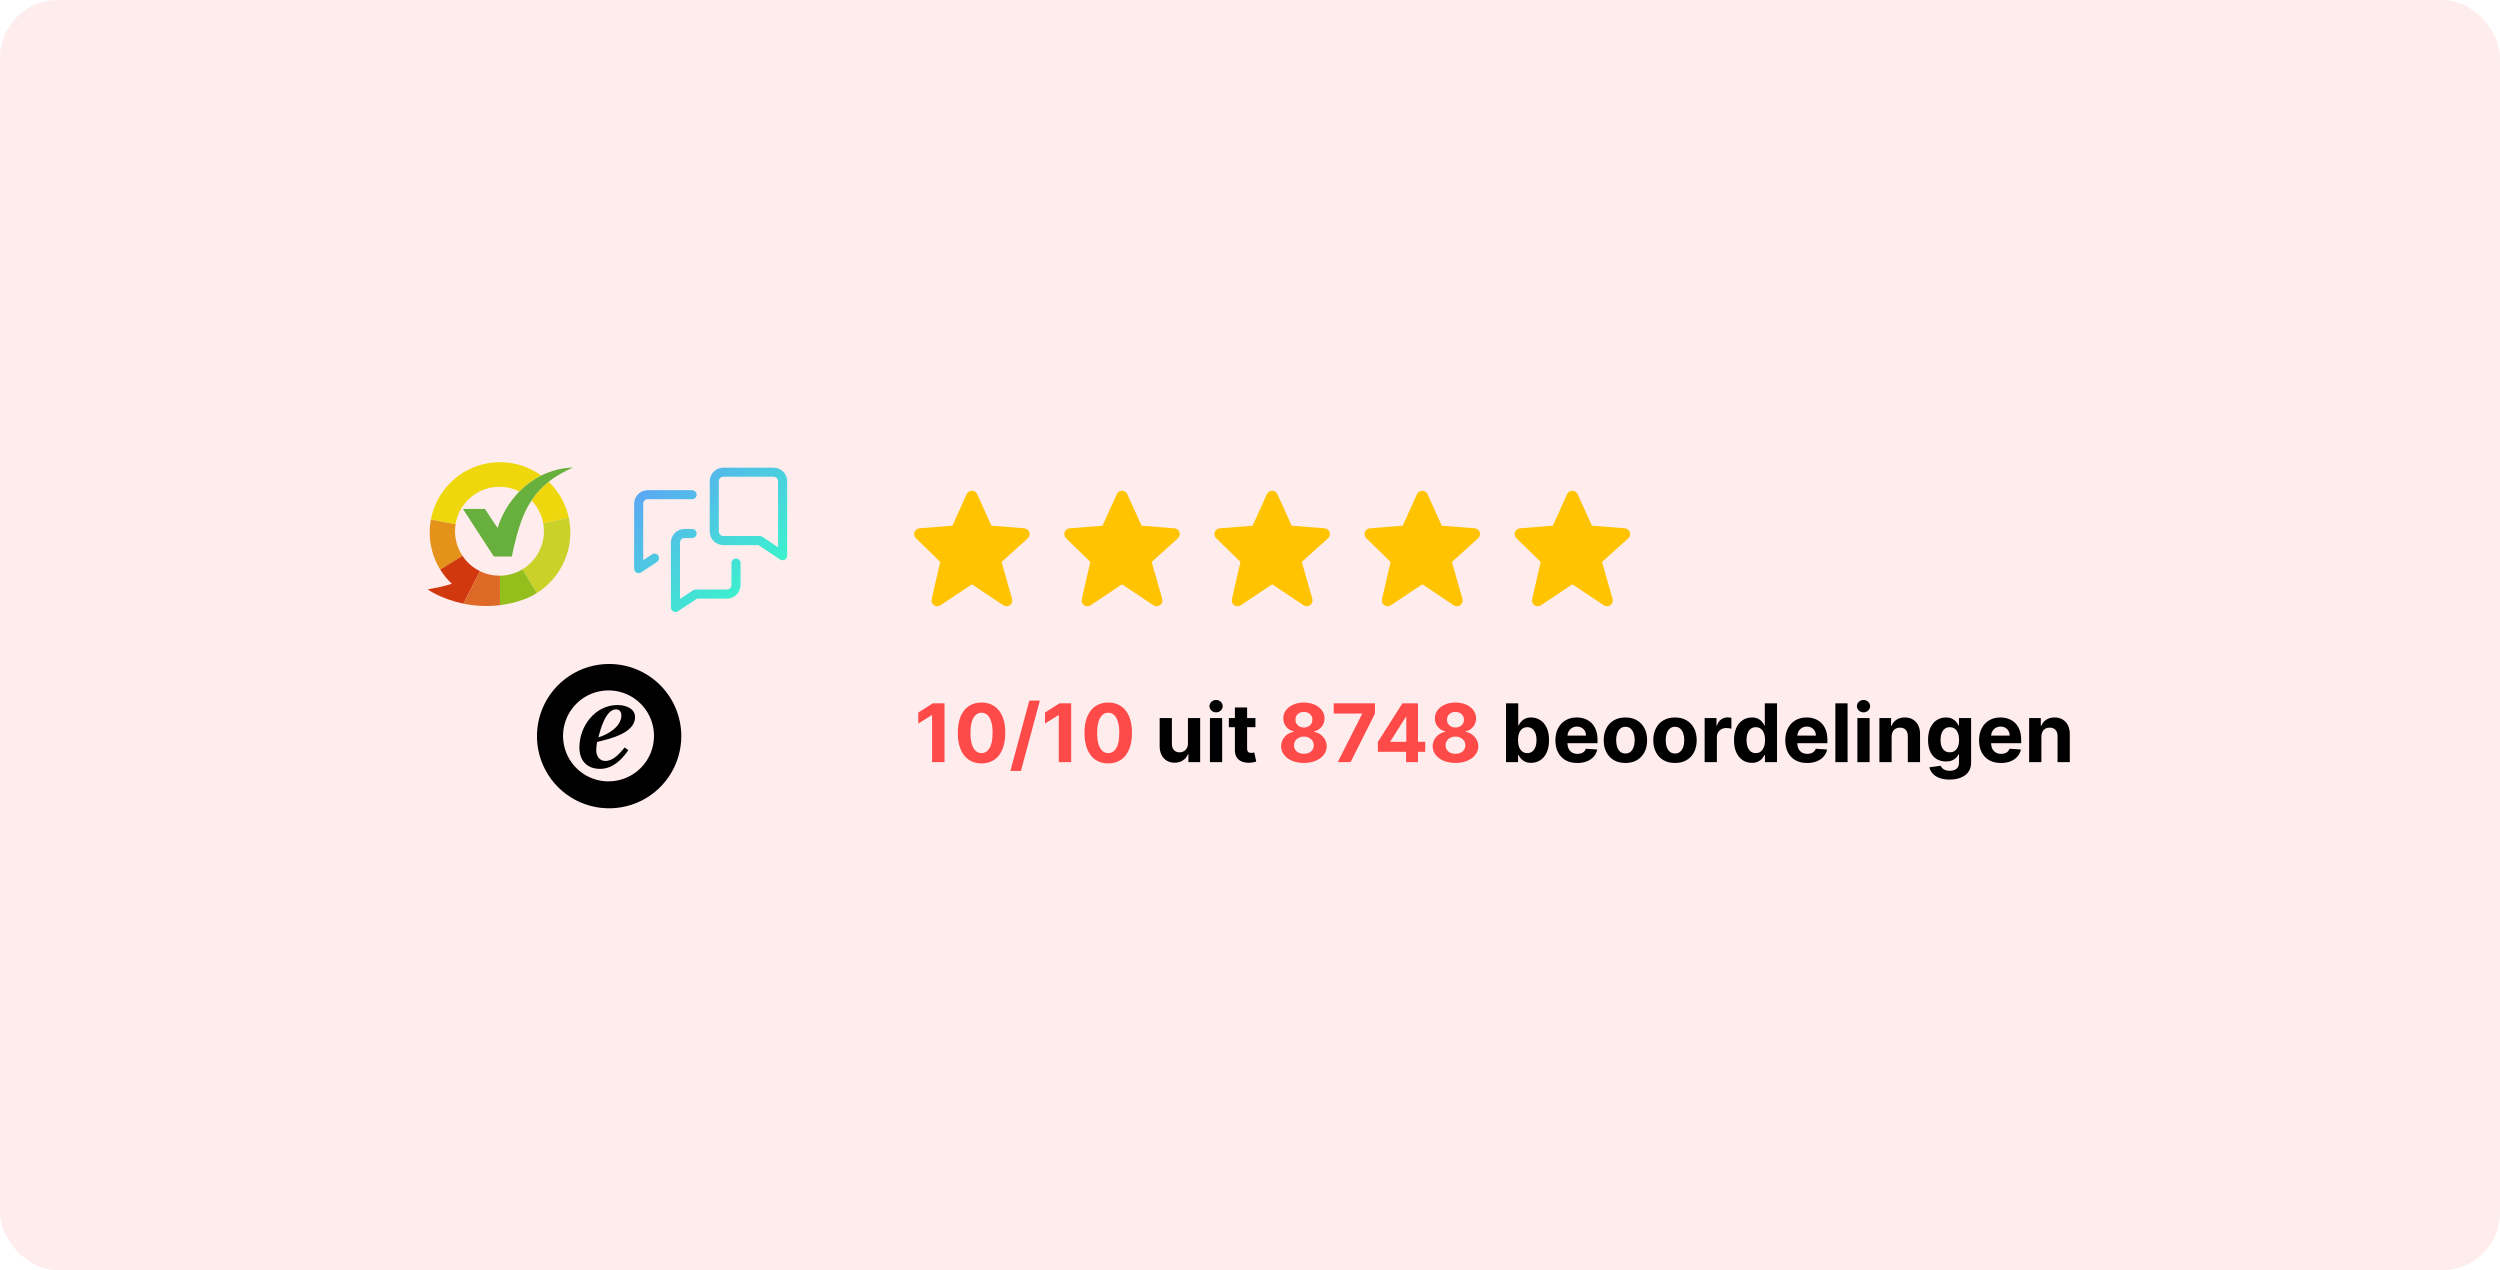 <svg width="433" height="220" viewBox="0 0 433 220" fill="none" xmlns="http://www.w3.org/2000/svg">
<rect opacity="0.1" width="433" height="220" rx="10" fill="#FE4A49"/>
<path d="M163.591 121.818V132H161.438V123.862H161.379L159.047 125.323V123.414L161.567 121.818H163.591ZM170.003 132.224C169.148 132.22 168.412 132.01 167.796 131.592C167.182 131.175 166.71 130.57 166.379 129.778C166.051 128.986 165.888 128.033 165.892 126.919C165.892 125.809 166.056 124.862 166.384 124.08C166.715 123.298 167.187 122.703 167.801 122.295C168.417 121.884 169.151 121.679 170.003 121.679C170.855 121.679 171.587 121.884 172.2 122.295C172.817 122.706 173.291 123.303 173.622 124.085C173.954 124.864 174.118 125.809 174.115 126.919C174.115 128.036 173.949 128.991 173.617 129.783C173.289 130.575 172.819 131.18 172.205 131.597C171.592 132.015 170.858 132.224 170.003 132.224ZM170.003 130.439C170.586 130.439 171.052 130.146 171.4 129.559C171.748 128.972 171.92 128.092 171.917 126.919C171.917 126.147 171.838 125.504 171.678 124.99C171.523 124.476 171.301 124.09 171.012 123.832C170.727 123.573 170.391 123.444 170.003 123.444C169.423 123.444 168.959 123.734 168.611 124.314C168.263 124.894 168.087 125.762 168.084 126.919C168.084 127.701 168.162 128.354 168.318 128.878C168.477 129.398 168.7 129.789 168.989 130.051C169.277 130.31 169.615 130.439 170.003 130.439ZM180.104 121.341L176.823 133.531H174.998L178.279 121.341H180.104ZM185.534 121.818V132H183.382V123.862H183.322L180.99 125.323V123.414L183.511 121.818H185.534ZM191.946 132.224C191.091 132.22 190.355 132.01 189.739 131.592C189.126 131.175 188.654 130.57 188.322 129.778C187.994 128.986 187.832 128.033 187.835 126.919C187.835 125.809 187.999 124.862 188.327 124.08C188.658 123.298 189.131 122.703 189.744 122.295C190.36 121.884 191.095 121.679 191.946 121.679C192.798 121.679 193.531 121.884 194.144 122.295C194.76 122.706 195.234 123.303 195.566 124.085C195.897 124.864 196.061 125.809 196.058 126.919C196.058 128.036 195.892 128.991 195.561 129.783C195.233 130.575 194.762 131.18 194.149 131.597C193.536 132.015 192.801 132.224 191.946 132.224ZM191.946 130.439C192.53 130.439 192.995 130.146 193.343 129.559C193.691 128.972 193.864 128.092 193.86 126.919C193.86 126.147 193.781 125.504 193.622 124.99C193.466 124.476 193.244 124.09 192.956 123.832C192.671 123.573 192.334 123.444 191.946 123.444C191.366 123.444 190.902 123.734 190.554 124.314C190.206 124.894 190.031 125.762 190.027 126.919C190.027 127.701 190.105 128.354 190.261 128.878C190.42 129.398 190.644 129.789 190.932 130.051C191.221 130.31 191.559 130.439 191.946 130.439ZM225.836 132.139C225.071 132.139 224.39 132.015 223.793 131.766C223.2 131.514 222.734 131.171 222.396 130.737C222.058 130.303 221.889 129.811 221.889 129.261C221.889 128.836 221.985 128.447 222.177 128.092C222.373 127.734 222.638 127.438 222.973 127.202C223.308 126.964 223.682 126.811 224.096 126.745V126.675C223.553 126.566 223.112 126.303 222.774 125.885C222.436 125.464 222.267 124.975 222.267 124.418C222.267 123.891 222.421 123.422 222.729 123.011C223.037 122.597 223.46 122.272 223.997 122.037C224.537 121.798 225.15 121.679 225.836 121.679C226.523 121.679 227.134 121.798 227.671 122.037C228.211 122.276 228.635 122.602 228.944 123.016C229.252 123.427 229.408 123.895 229.411 124.418C229.408 124.978 229.235 125.467 228.894 125.885C228.553 126.303 228.115 126.566 227.581 126.675V126.745C227.989 126.811 228.359 126.964 228.69 127.202C229.025 127.438 229.29 127.734 229.486 128.092C229.684 128.447 229.786 128.836 229.789 129.261C229.786 129.811 229.615 130.303 229.277 130.737C228.939 131.171 228.471 131.514 227.875 131.766C227.282 132.015 226.602 132.139 225.836 132.139ZM225.836 130.558C226.178 130.558 226.476 130.497 226.731 130.374C226.987 130.248 227.185 130.076 227.328 129.857C227.474 129.635 227.547 129.38 227.547 129.092C227.547 128.797 227.472 128.536 227.323 128.311C227.174 128.082 226.972 127.903 226.716 127.774C226.461 127.642 226.168 127.575 225.836 127.575C225.508 127.575 225.215 127.642 224.956 127.774C224.698 127.903 224.494 128.082 224.345 128.311C224.199 128.536 224.126 128.797 224.126 129.092C224.126 129.38 224.198 129.635 224.34 129.857C224.483 130.076 224.683 130.248 224.942 130.374C225.2 130.497 225.498 130.558 225.836 130.558ZM225.836 126.009C226.122 126.009 226.375 125.951 226.597 125.835C226.819 125.719 226.993 125.558 227.119 125.353C227.245 125.147 227.308 124.911 227.308 124.642C227.308 124.377 227.245 124.145 227.119 123.946C226.993 123.744 226.821 123.586 226.602 123.474C226.383 123.358 226.128 123.3 225.836 123.3C225.548 123.3 225.293 123.358 225.071 123.474C224.849 123.586 224.675 123.744 224.549 123.946C224.426 124.145 224.365 124.377 224.365 124.642C224.365 124.911 224.428 125.147 224.554 125.353C224.68 125.558 224.854 125.719 225.076 125.835C225.298 125.951 225.551 126.009 225.836 126.009ZM231.697 132L235.918 123.648V123.578H231.001V121.818H238.145V123.603L233.919 132H231.697ZM238.646 130.21V128.515L242.896 121.818H244.358V124.165H243.493L240.813 128.406V128.485H246.854V130.21H238.646ZM243.533 132V129.693L243.573 128.942V121.818H245.591V132H243.533ZM252.086 132.139C251.321 132.139 250.64 132.015 250.043 131.766C249.45 131.514 248.984 131.171 248.646 130.737C248.308 130.303 248.139 129.811 248.139 129.261C248.139 128.836 248.235 128.447 248.427 128.092C248.623 127.734 248.888 127.438 249.223 127.202C249.558 126.964 249.932 126.811 250.346 126.745V126.675C249.803 126.566 249.362 126.303 249.024 125.885C248.686 125.464 248.517 124.975 248.517 124.418C248.517 123.891 248.671 123.422 248.979 123.011C249.287 122.597 249.71 122.272 250.247 122.037C250.787 121.798 251.4 121.679 252.086 121.679C252.773 121.679 253.384 121.798 253.921 122.037C254.461 122.276 254.885 122.602 255.194 123.016C255.502 123.427 255.658 123.895 255.661 124.418C255.658 124.978 255.485 125.467 255.144 125.885C254.803 126.303 254.365 126.566 253.831 126.675V126.745C254.239 126.811 254.609 126.964 254.94 127.202C255.275 127.438 255.54 127.734 255.736 128.092C255.934 128.447 256.036 128.836 256.039 129.261C256.036 129.811 255.865 130.303 255.527 130.737C255.189 131.171 254.721 131.514 254.125 131.766C253.532 132.015 252.852 132.139 252.086 132.139ZM252.086 130.558C252.428 130.558 252.726 130.497 252.981 130.374C253.237 130.248 253.435 130.076 253.578 129.857C253.724 129.635 253.797 129.38 253.797 129.092C253.797 128.797 253.722 128.536 253.573 128.311C253.424 128.082 253.222 127.903 252.966 127.774C252.711 127.642 252.418 127.575 252.086 127.575C251.758 127.575 251.465 127.642 251.206 127.774C250.948 127.903 250.744 128.082 250.595 128.311C250.449 128.536 250.376 128.797 250.376 129.092C250.376 129.38 250.448 129.635 250.59 129.857C250.733 130.076 250.933 130.248 251.192 130.374C251.45 130.497 251.748 130.558 252.086 130.558ZM252.086 126.009C252.372 126.009 252.625 125.951 252.847 125.835C253.069 125.719 253.243 125.558 253.369 125.353C253.495 125.147 253.558 124.911 253.558 124.642C253.558 124.377 253.495 124.145 253.369 123.946C253.243 123.744 253.071 123.586 252.852 123.474C252.633 123.358 252.378 123.3 252.086 123.3C251.798 123.3 251.543 123.358 251.321 123.474C251.099 123.586 250.925 123.744 250.799 123.946C250.676 124.145 250.615 124.377 250.615 124.642C250.615 124.911 250.678 125.147 250.804 125.353C250.93 125.558 251.104 125.719 251.326 125.835C251.548 125.951 251.801 126.009 252.086 126.009Z" fill="#FE4A49"/>
<path d="M205.75 128.749V124.364H207.868V132H205.835V130.613H205.755C205.583 131.06 205.296 131.42 204.895 131.692C204.497 131.964 204.012 132.099 203.438 132.099C202.928 132.099 202.479 131.983 202.091 131.751C201.703 131.519 201.4 131.19 201.181 130.762C200.966 130.335 200.856 129.822 200.853 129.226V124.364H202.971V128.848C202.974 129.299 203.095 129.655 203.334 129.917C203.572 130.179 203.892 130.31 204.293 130.31C204.549 130.31 204.787 130.252 205.009 130.136C205.231 130.016 205.41 129.841 205.546 129.609C205.685 129.377 205.753 129.09 205.75 128.749ZM209.562 132V124.364H211.68V132H209.562ZM210.626 123.379C210.311 123.379 210.041 123.275 209.816 123.066C209.593 122.854 209.482 122.6 209.482 122.305C209.482 122.014 209.593 121.763 209.816 121.555C210.041 121.343 210.311 121.237 210.626 121.237C210.941 121.237 211.209 121.343 211.431 121.555C211.657 121.763 211.769 122.014 211.769 122.305C211.769 122.6 211.657 122.854 211.431 123.066C211.209 123.275 210.941 123.379 210.626 123.379ZM217.438 124.364V125.955H212.839V124.364H217.438ZM213.884 122.534H216.001V129.653C216.001 129.849 216.031 130.001 216.091 130.111C216.151 130.217 216.233 130.291 216.339 130.335C216.449 130.378 216.575 130.399 216.717 130.399C216.817 130.399 216.916 130.391 217.016 130.374C217.115 130.354 217.191 130.339 217.244 130.33L217.577 131.906C217.471 131.939 217.322 131.977 217.13 132.02C216.938 132.066 216.704 132.094 216.429 132.104C215.919 132.124 215.471 132.056 215.087 131.901C214.705 131.745 214.409 131.503 214.197 131.175C213.985 130.847 213.88 130.432 213.884 129.932V122.534ZM260.844 132V121.818H262.962V125.646H263.026C263.119 125.441 263.253 125.232 263.429 125.02C263.608 124.804 263.84 124.625 264.125 124.483C264.414 124.337 264.771 124.264 265.199 124.264C265.756 124.264 266.27 124.41 266.74 124.702C267.211 124.99 267.587 125.426 267.869 126.009C268.151 126.589 268.291 127.317 268.291 128.192C268.291 129.044 268.154 129.763 267.879 130.349C267.607 130.933 267.236 131.375 266.765 131.677C266.298 131.975 265.774 132.124 265.194 132.124C264.783 132.124 264.433 132.056 264.145 131.92C263.86 131.785 263.626 131.614 263.444 131.408C263.262 131.2 263.123 130.989 263.026 130.777H262.932V132H260.844ZM262.917 128.182C262.917 128.636 262.98 129.032 263.106 129.37C263.232 129.708 263.414 129.972 263.653 130.161C263.892 130.346 264.182 130.439 264.523 130.439C264.868 130.439 265.159 130.344 265.398 130.156C265.637 129.963 265.817 129.698 265.94 129.36C266.066 129.019 266.129 128.626 266.129 128.182C266.129 127.741 266.067 127.353 265.945 127.018C265.822 126.684 265.642 126.422 265.403 126.233C265.164 126.044 264.871 125.95 264.523 125.95C264.178 125.95 263.887 126.041 263.648 126.223C263.413 126.405 263.232 126.664 263.106 126.999C262.98 127.333 262.917 127.728 262.917 128.182ZM273.185 132.149C272.399 132.149 271.723 131.99 271.156 131.672C270.593 131.35 270.159 130.896 269.854 130.31C269.549 129.72 269.396 129.022 269.396 128.217C269.396 127.431 269.549 126.742 269.854 126.148C270.159 125.555 270.588 125.093 271.141 124.761C271.698 124.43 272.351 124.264 273.1 124.264C273.604 124.264 274.073 124.345 274.507 124.508C274.945 124.667 275.326 124.907 275.651 125.229C275.979 125.55 276.234 125.955 276.416 126.442C276.598 126.926 276.69 127.492 276.69 128.142V128.724H270.241V127.411H274.696C274.696 127.106 274.63 126.836 274.497 126.601C274.365 126.366 274.181 126.182 273.945 126.049C273.713 125.913 273.443 125.845 273.135 125.845C272.813 125.845 272.528 125.92 272.28 126.069C272.035 126.215 271.842 126.412 271.703 126.661C271.564 126.906 271.493 127.179 271.489 127.481V128.729C271.489 129.107 271.559 129.433 271.698 129.708C271.841 129.983 272.041 130.195 272.3 130.344C272.558 130.494 272.865 130.568 273.219 130.568C273.455 130.568 273.67 130.535 273.866 130.469C274.061 130.402 274.229 130.303 274.368 130.17C274.507 130.038 274.613 129.875 274.686 129.683L276.645 129.812C276.545 130.283 276.342 130.694 276.033 131.045C275.728 131.393 275.334 131.665 274.85 131.861C274.37 132.053 273.814 132.149 273.185 132.149ZM281.522 132.149C280.75 132.149 280.082 131.985 279.518 131.657C278.958 131.326 278.526 130.865 278.221 130.275C277.916 129.682 277.763 128.994 277.763 128.212C277.763 127.423 277.916 126.733 278.221 126.143C278.526 125.55 278.958 125.089 279.518 124.761C280.082 124.43 280.75 124.264 281.522 124.264C282.294 124.264 282.96 124.43 283.521 124.761C284.084 125.089 284.518 125.55 284.823 126.143C285.128 126.733 285.281 127.423 285.281 128.212C285.281 128.994 285.128 129.682 284.823 130.275C284.518 130.865 284.084 131.326 283.521 131.657C282.96 131.985 282.294 132.149 281.522 132.149ZM281.532 130.509C281.883 130.509 282.177 130.409 282.412 130.21C282.647 130.008 282.825 129.733 282.944 129.385C283.067 129.037 283.128 128.641 283.128 128.197C283.128 127.753 283.067 127.357 282.944 127.009C282.825 126.661 282.647 126.385 282.412 126.183C282.177 125.981 281.883 125.88 281.532 125.88C281.177 125.88 280.879 125.981 280.637 126.183C280.398 126.385 280.218 126.661 280.095 127.009C279.976 127.357 279.916 127.753 279.916 128.197C279.916 128.641 279.976 129.037 280.095 129.385C280.218 129.733 280.398 130.008 280.637 130.21C280.879 130.409 281.177 130.509 281.532 130.509ZM290.108 132.149C289.336 132.149 288.668 131.985 288.104 131.657C287.544 131.326 287.112 130.865 286.807 130.275C286.502 129.682 286.349 128.994 286.349 128.212C286.349 127.423 286.502 126.733 286.807 126.143C287.112 125.55 287.544 125.089 288.104 124.761C288.668 124.43 289.336 124.264 290.108 124.264C290.88 124.264 291.546 124.43 292.107 124.761C292.67 125.089 293.104 125.55 293.409 126.143C293.714 126.733 293.866 127.423 293.866 128.212C293.866 128.994 293.714 129.682 293.409 130.275C293.104 130.865 292.67 131.326 292.107 131.657C291.546 131.985 290.88 132.149 290.108 132.149ZM290.118 130.509C290.469 130.509 290.763 130.409 290.998 130.21C291.233 130.008 291.411 129.733 291.53 129.385C291.652 129.037 291.714 128.641 291.714 128.197C291.714 127.753 291.652 127.357 291.53 127.009C291.411 126.661 291.233 126.385 290.998 126.183C290.763 125.981 290.469 125.88 290.118 125.88C289.763 125.88 289.465 125.981 289.223 126.183C288.984 126.385 288.804 126.661 288.681 127.009C288.562 127.357 288.502 127.753 288.502 128.197C288.502 128.641 288.562 129.037 288.681 129.385C288.804 129.733 288.984 130.008 289.223 130.21C289.465 130.409 289.763 130.509 290.118 130.509ZM295.244 132V124.364H297.297V125.696H297.376C297.516 125.222 297.749 124.864 298.077 124.622C298.406 124.377 298.783 124.254 299.211 124.254C299.317 124.254 299.431 124.261 299.554 124.274C299.677 124.287 299.784 124.306 299.877 124.329V126.208C299.778 126.178 299.64 126.152 299.464 126.129C299.289 126.105 299.128 126.094 298.982 126.094C298.671 126.094 298.392 126.162 298.147 126.298C297.905 126.43 297.713 126.616 297.57 126.854C297.431 127.093 297.362 127.368 297.362 127.68V132H295.244ZM303.431 132.124C302.851 132.124 302.325 131.975 301.855 131.677C301.387 131.375 301.016 130.933 300.741 130.349C300.469 129.763 300.333 129.044 300.333 128.192C300.333 127.317 300.474 126.589 300.756 126.009C301.038 125.426 301.412 124.99 301.879 124.702C302.35 124.41 302.865 124.264 303.426 124.264C303.853 124.264 304.209 124.337 304.494 124.483C304.783 124.625 305.015 124.804 305.191 125.02C305.369 125.232 305.505 125.441 305.598 125.646H305.663V121.818H307.776V132H305.688V130.777H305.598C305.499 130.989 305.358 131.2 305.176 131.408C304.997 131.614 304.763 131.785 304.475 131.92C304.19 132.056 303.842 132.124 303.431 132.124ZM304.102 130.439C304.443 130.439 304.731 130.346 304.967 130.161C305.205 129.972 305.388 129.708 305.514 129.37C305.643 129.032 305.708 128.636 305.708 128.182C305.708 127.728 305.645 127.333 305.519 126.999C305.393 126.664 305.21 126.405 304.972 126.223C304.733 126.041 304.443 125.95 304.102 125.95C303.754 125.95 303.46 126.044 303.222 126.233C302.983 126.422 302.802 126.684 302.68 127.018C302.557 127.353 302.496 127.741 302.496 128.182C302.496 128.626 302.557 129.019 302.68 129.36C302.806 129.698 302.986 129.963 303.222 130.156C303.46 130.344 303.754 130.439 304.102 130.439ZM312.997 132.149C312.212 132.149 311.536 131.99 310.969 131.672C310.405 131.35 309.971 130.896 309.666 130.31C309.361 129.72 309.209 129.022 309.209 128.217C309.209 127.431 309.361 126.742 309.666 126.148C309.971 125.555 310.4 125.093 310.954 124.761C311.511 124.43 312.164 124.264 312.913 124.264C313.416 124.264 313.885 124.345 314.32 124.508C314.757 124.667 315.138 124.907 315.463 125.229C315.791 125.55 316.046 125.955 316.229 126.442C316.411 126.926 316.502 127.492 316.502 128.142V128.724H310.054V127.411H314.509C314.509 127.106 314.442 126.836 314.31 126.601C314.177 126.366 313.993 126.182 313.758 126.049C313.526 125.913 313.256 125.845 312.947 125.845C312.626 125.845 312.341 125.92 312.092 126.069C311.847 126.215 311.655 126.412 311.516 126.661C311.376 126.906 311.305 127.179 311.302 127.481V128.729C311.302 129.107 311.371 129.433 311.511 129.708C311.653 129.983 311.854 130.195 312.112 130.344C312.371 130.494 312.677 130.568 313.032 130.568C313.267 130.568 313.483 130.535 313.678 130.469C313.874 130.402 314.041 130.303 314.18 130.17C314.32 130.038 314.426 129.875 314.499 129.683L316.457 129.812C316.358 130.283 316.154 130.694 315.846 131.045C315.541 131.393 315.147 131.665 314.663 131.861C314.182 132.053 313.627 132.149 312.997 132.149ZM320.002 121.818V132H317.884V121.818H320.002ZM321.699 132V124.364H323.817V132H321.699ZM322.763 123.379C322.448 123.379 322.178 123.275 321.952 123.066C321.73 122.854 321.619 122.6 321.619 122.305C321.619 122.014 321.73 121.763 321.952 121.555C322.178 121.343 322.448 121.237 322.763 121.237C323.077 121.237 323.346 121.343 323.568 121.555C323.793 121.763 323.906 122.014 323.906 122.305C323.906 122.6 323.793 122.854 323.568 123.066C323.346 123.275 323.077 123.379 322.763 123.379ZM327.631 127.585V132H325.513V124.364H327.532V125.711H327.621C327.79 125.267 328.074 124.915 328.471 124.657C328.869 124.395 329.351 124.264 329.918 124.264C330.448 124.264 330.911 124.38 331.305 124.612C331.699 124.844 332.006 125.176 332.225 125.607C332.444 126.034 332.553 126.545 332.553 127.138V132H330.435V127.516C330.438 127.048 330.319 126.684 330.077 126.422C329.835 126.157 329.502 126.024 329.078 126.024C328.793 126.024 328.541 126.085 328.322 126.208C328.107 126.331 327.938 126.51 327.815 126.745C327.696 126.977 327.634 127.257 327.631 127.585ZM337.662 135.023C336.976 135.023 336.388 134.928 335.898 134.739C335.41 134.554 335.023 134.3 334.734 133.979C334.446 133.657 334.259 133.296 334.172 132.895L336.131 132.631C336.191 132.784 336.285 132.926 336.415 133.059C336.544 133.192 336.715 133.298 336.927 133.377C337.142 133.46 337.404 133.501 337.712 133.501C338.173 133.501 338.552 133.389 338.851 133.163C339.152 132.941 339.303 132.568 339.303 132.045V130.648H339.214C339.121 130.86 338.982 131.06 338.796 131.249C338.61 131.438 338.372 131.592 338.08 131.712C337.788 131.831 337.44 131.891 337.036 131.891C336.463 131.891 335.941 131.758 335.47 131.493C335.003 131.224 334.63 130.815 334.351 130.265C334.076 129.711 333.939 129.012 333.939 128.167C333.939 127.302 334.08 126.579 334.361 125.999C334.643 125.419 335.018 124.985 335.485 124.697C335.956 124.408 336.471 124.264 337.031 124.264C337.459 124.264 337.817 124.337 338.105 124.483C338.393 124.625 338.625 124.804 338.801 125.02C338.98 125.232 339.117 125.441 339.214 125.646H339.293V124.364H341.396V132.075C341.396 132.724 341.237 133.268 340.919 133.705C340.601 134.143 340.16 134.471 339.596 134.69C339.036 134.912 338.392 135.023 337.662 135.023ZM337.707 130.3C338.049 130.3 338.337 130.215 338.572 130.046C338.811 129.874 338.993 129.629 339.119 129.31C339.248 128.989 339.313 128.604 339.313 128.157C339.313 127.71 339.25 127.322 339.124 126.994C338.998 126.662 338.816 126.405 338.577 126.223C338.339 126.041 338.049 125.95 337.707 125.95C337.359 125.95 337.066 126.044 336.827 126.233C336.589 126.419 336.408 126.677 336.285 127.009C336.163 127.34 336.101 127.723 336.101 128.157C336.101 128.598 336.163 128.979 336.285 129.3C336.411 129.619 336.592 129.866 336.827 130.041C337.066 130.214 337.359 130.3 337.707 130.3ZM346.562 132.149C345.776 132.149 345.1 131.99 344.533 131.672C343.97 131.35 343.536 130.896 343.231 130.31C342.926 129.72 342.773 129.022 342.773 128.217C342.773 127.431 342.926 126.742 343.231 126.148C343.536 125.555 343.965 125.093 344.518 124.761C345.075 124.43 345.728 124.264 346.477 124.264C346.981 124.264 347.45 124.345 347.884 124.508C348.322 124.667 348.703 124.907 349.028 125.229C349.356 125.55 349.611 125.955 349.793 126.442C349.975 126.926 350.067 127.492 350.067 128.142V128.724H343.618V127.411H348.073C348.073 127.106 348.007 126.836 347.874 126.601C347.742 126.366 347.558 126.182 347.322 126.049C347.09 125.913 346.82 125.845 346.512 125.845C346.19 125.845 345.905 125.92 345.657 126.069C345.412 126.215 345.219 126.412 345.08 126.661C344.941 126.906 344.87 127.179 344.866 127.481V128.729C344.866 129.107 344.936 129.433 345.075 129.708C345.218 129.983 345.418 130.195 345.677 130.344C345.935 130.494 346.242 130.568 346.596 130.568C346.832 130.568 347.047 130.535 347.243 130.469C347.438 130.402 347.606 130.303 347.745 130.17C347.884 130.038 347.99 129.875 348.063 129.683L350.022 129.812C349.922 130.283 349.719 130.694 349.41 131.045C349.105 131.393 348.711 131.665 348.227 131.861C347.747 132.053 347.191 132.149 346.562 132.149ZM353.567 127.585V132H351.449V124.364H353.467V125.711H353.557C353.726 125.267 354.009 124.915 354.407 124.657C354.805 124.395 355.287 124.264 355.854 124.264C356.384 124.264 356.846 124.38 357.241 124.612C357.635 124.844 357.942 125.176 358.16 125.607C358.379 126.034 358.488 126.545 358.488 127.138V132H356.371V127.516C356.374 127.048 356.255 126.684 356.013 126.422C355.771 126.157 355.438 126.024 355.013 126.024C354.728 126.024 354.476 126.085 354.258 126.208C354.042 126.331 353.873 126.51 353.751 126.745C353.631 126.977 353.57 127.257 353.567 127.585Z" fill="black"/>
<path d="M178.283 92.179C178.22 91.994 178.104 91.831 177.95 91.711C177.796 91.591 177.61 91.519 177.415 91.503L171.714 91.05L169.247 85.589C169.168 85.413 169.041 85.264 168.879 85.159C168.717 85.054 168.529 84.998 168.336 84.998C168.144 84.998 167.955 85.054 167.793 85.158C167.632 85.263 167.504 85.412 167.425 85.588L164.958 91.05L159.257 91.503C159.065 91.518 158.882 91.588 158.73 91.705C158.577 91.821 158.461 91.979 158.395 92.16C158.33 92.341 158.318 92.536 158.361 92.724C158.404 92.911 158.5 93.082 158.638 93.216L162.851 97.323L161.361 103.775C161.316 103.97 161.33 104.175 161.403 104.362C161.475 104.549 161.602 104.71 161.767 104.823C161.932 104.937 162.127 104.999 162.328 105.001C162.528 105.002 162.724 104.943 162.891 104.832L168.336 101.202L173.781 104.832C173.951 104.945 174.152 105.003 174.357 104.999C174.561 104.994 174.759 104.927 174.924 104.807C175.09 104.686 175.214 104.518 175.281 104.325C175.348 104.132 175.354 103.923 175.298 103.726L173.469 97.326L178.005 93.244C178.302 92.976 178.411 92.558 178.283 92.179V92.179Z" fill="#FFC300"/>
<path d="M204.283 92.179C204.22 91.994 204.104 91.831 203.95 91.711C203.796 91.591 203.61 91.519 203.415 91.503L197.714 91.05L195.247 85.589C195.168 85.413 195.041 85.264 194.879 85.159C194.717 85.054 194.529 84.998 194.336 84.998C194.144 84.998 193.955 85.054 193.793 85.158C193.632 85.263 193.504 85.412 193.425 85.588L190.958 91.05L185.257 91.503C185.065 91.518 184.882 91.588 184.73 91.705C184.577 91.821 184.461 91.979 184.395 92.16C184.33 92.341 184.318 92.536 184.361 92.724C184.404 92.911 184.5 93.082 184.638 93.216L188.851 97.323L187.361 103.775C187.316 103.97 187.33 104.175 187.403 104.362C187.475 104.549 187.602 104.71 187.767 104.823C187.932 104.937 188.127 104.999 188.328 105.001C188.528 105.002 188.724 104.943 188.891 104.832L194.336 101.202L199.781 104.832C199.951 104.945 200.152 105.003 200.357 104.999C200.561 104.994 200.759 104.927 200.924 104.807C201.09 104.686 201.214 104.518 201.281 104.325C201.348 104.132 201.354 103.923 201.298 103.726L199.469 97.326L204.005 93.244C204.302 92.976 204.411 92.558 204.283 92.179V92.179Z" fill="#FFC300"/>
<path d="M230.283 92.179C230.22 91.994 230.104 91.831 229.95 91.711C229.796 91.591 229.61 91.519 229.415 91.503L223.714 91.05L221.247 85.589C221.168 85.413 221.041 85.264 220.879 85.159C220.717 85.054 220.529 84.998 220.336 84.998C220.144 84.998 219.955 85.054 219.793 85.158C219.632 85.263 219.504 85.412 219.425 85.588L216.958 91.05L211.257 91.503C211.065 91.518 210.882 91.588 210.73 91.705C210.577 91.821 210.461 91.979 210.395 92.16C210.33 92.341 210.318 92.536 210.361 92.724C210.404 92.911 210.5 93.082 210.638 93.216L214.851 97.323L213.361 103.775C213.316 103.97 213.33 104.175 213.403 104.362C213.475 104.549 213.602 104.71 213.767 104.823C213.932 104.937 214.127 104.999 214.328 105.001C214.528 105.002 214.724 104.943 214.891 104.832L220.336 101.202L225.781 104.832C225.951 104.945 226.152 105.003 226.357 104.999C226.561 104.994 226.759 104.927 226.924 104.807C227.09 104.686 227.214 104.518 227.281 104.325C227.348 104.132 227.354 103.923 227.298 103.726L225.469 97.326L230.005 93.244C230.302 92.976 230.411 92.558 230.283 92.179V92.179Z" fill="#FFC300"/>
<path d="M256.283 92.179C256.22 91.994 256.104 91.831 255.95 91.711C255.796 91.591 255.61 91.519 255.415 91.503L249.714 91.05L247.247 85.589C247.168 85.413 247.041 85.264 246.879 85.159C246.717 85.054 246.529 84.998 246.336 84.998C246.144 84.998 245.955 85.054 245.793 85.158C245.632 85.263 245.504 85.412 245.425 85.588L242.958 91.05L237.257 91.503C237.065 91.518 236.882 91.588 236.73 91.705C236.577 91.821 236.461 91.979 236.395 92.16C236.33 92.341 236.318 92.536 236.361 92.724C236.404 92.911 236.5 93.082 236.638 93.216L240.851 97.323L239.361 103.775C239.316 103.97 239.33 104.175 239.403 104.362C239.475 104.549 239.602 104.71 239.767 104.823C239.932 104.937 240.127 104.999 240.328 105.001C240.528 105.002 240.724 104.943 240.891 104.832L246.336 101.202L251.781 104.832C251.951 104.945 252.152 105.003 252.357 104.999C252.561 104.994 252.759 104.927 252.924 104.807C253.09 104.686 253.214 104.518 253.281 104.325C253.348 104.132 253.354 103.923 253.298 103.726L251.469 97.326L256.005 93.244C256.302 92.976 256.411 92.558 256.283 92.179V92.179Z" fill="#FFC300"/>
<path d="M282.283 92.179C282.22 91.994 282.104 91.831 281.95 91.711C281.796 91.591 281.61 91.519 281.415 91.503L275.714 91.05L273.247 85.589C273.168 85.413 273.041 85.264 272.879 85.159C272.717 85.054 272.529 84.998 272.336 84.998C272.144 84.998 271.955 85.054 271.793 85.158C271.632 85.263 271.504 85.412 271.425 85.588L268.958 91.05L263.257 91.503C263.065 91.518 262.882 91.588 262.73 91.705C262.577 91.821 262.461 91.979 262.395 92.16C262.33 92.341 262.318 92.536 262.361 92.724C262.404 92.911 262.5 93.082 262.638 93.216L266.851 97.323L265.361 103.775C265.316 103.97 265.33 104.175 265.403 104.362C265.475 104.549 265.602 104.71 265.767 104.823C265.932 104.937 266.127 104.999 266.328 105.001C266.528 105.002 266.724 104.943 266.891 104.832L272.336 101.202L277.781 104.832C277.951 104.945 278.152 105.003 278.357 104.999C278.561 104.994 278.759 104.927 278.924 104.807C279.09 104.686 279.214 104.518 279.281 104.325C279.348 104.132 279.354 103.923 279.298 103.726L277.469 97.326L282.005 93.244C282.302 92.976 282.411 92.558 282.283 92.179V92.179Z" fill="#FFC300"/>
<g clip-path="url(#clip0_1101_1758)">
<path d="M82.605 80.723C85.632 79.669 89.075 79.865 91.953 81.284C92.579 81.591 93.181 81.95 93.746 82.362C92.341 83.064 91.062 84.01 89.958 85.125C88.104 84.187 85.865 84.05 83.912 84.764C82.344 85.321 80.973 86.409 80.066 87.804C79.471 88.702 79.076 89.731 78.907 90.794C77.482 90.526 76.052 90.279 74.629 89.998C75.049 87.698 76.16 85.532 77.774 83.842C79.105 82.437 80.778 81.36 82.605 80.723Z" fill="#EFD70D"/>
<path d="M92.059 86.669C92.858 85.435 93.873 84.344 95.028 83.437C96.782 85.1 98.015 87.308 98.514 89.674C97.036 89.981 95.562 90.311 94.083 90.619C93.82 89.139 93.094 87.754 92.059 86.669Z" fill="#EFD70D"/>
<path d="M93.747 82.362C95.447 81.514 97.333 81.018 99.235 80.983C97.75 81.645 96.307 82.427 95.028 83.437C93.873 84.344 92.858 85.435 92.059 86.669C90.875 88.468 90.134 90.515 89.552 92.576C89.201 93.837 88.911 95.114 88.647 96.396C87.608 96.39 86.569 96.39 85.529 96.396C83.744 93.648 81.958 90.899 80.178 88.147C81.446 88.135 82.714 88.145 83.982 88.143C84.715 89.242 85.453 90.339 86.179 91.443C86.919 89.078 88.219 86.89 89.959 85.125C91.063 84.01 92.342 83.064 93.747 82.362Z" fill="#67B03D"/>
<path d="M94.083 90.619C95.562 90.311 97.035 89.981 98.513 89.674C99.079 92.292 98.751 95.094 97.596 97.511C96.594 99.634 94.984 101.473 92.989 102.714C92.155 101.344 91.306 99.982 90.484 98.604C91.206 98.171 91.857 97.618 92.397 96.972C93.873 95.248 94.509 92.848 94.083 90.619Z" fill="#CAD129"/>
<path d="M74.629 89.998C76.052 90.279 77.482 90.526 78.908 90.794C78.591 92.681 79.038 94.674 80.097 96.264C78.815 97.063 77.526 97.851 76.249 98.656C74.648 96.108 74.076 92.952 74.629 89.998Z" fill="#E49219"/>
<path d="M76.248 98.656C77.526 97.85 78.815 97.063 80.096 96.264C80.848 97.402 81.91 98.334 83.137 98.93C82.193 100.811 81.216 102.675 80.264 104.552C78.429 104.169 76.641 103.537 74.992 102.644C74.673 102.468 74.356 102.285 74.059 102.075C75.479 101.837 76.892 101.543 78.268 101.112C77.484 100.393 76.815 99.554 76.248 98.656Z" fill="#D1380E"/>
<path d="M86.59 99.712C87.955 99.694 89.317 99.317 90.484 98.604C91.306 99.982 92.155 101.344 92.989 102.714C92.121 103.264 91.177 103.694 90.197 103.999C89.027 104.392 87.816 104.656 86.593 104.815C86.592 103.114 86.598 101.413 86.59 99.712Z" fill="#94BE1C"/>
<path d="M83.137 98.93C84.205 99.457 85.4 99.722 86.59 99.712C86.598 101.413 86.593 103.114 86.593 104.815C84.488 105.073 82.34 104.988 80.264 104.552C81.216 102.675 82.193 100.811 83.137 98.93Z" fill="#DE6926"/>
</g>
<path d="M119.873 91.617C120.308 91.617 120.66 91.969 120.66 92.403C120.66 92.838 120.308 93.19 119.873 93.19H118.562C118.129 93.19 117.776 93.543 117.776 93.977V103.748L120.056 102.236C120.185 102.15 120.336 102.104 120.491 102.104H125.903C126.336 102.104 126.689 101.751 126.689 101.318V97.518C126.689 97.084 127.041 96.731 127.475 96.731C127.909 96.731 128.262 97.084 128.262 97.518V101.318C128.262 102.619 127.203 103.677 125.903 103.677H120.728L117.425 105.869C117.293 105.956 117.141 106 116.99 106C116.862 106 116.734 105.969 116.618 105.907C116.363 105.769 116.203 105.503 116.203 105.213V93.977C116.203 92.676 117.262 91.617 118.562 91.617H119.873ZM119.829 84.893C120.24 84.893 120.615 85.189 120.656 85.598C120.703 86.069 120.335 86.466 119.874 86.466H112.193C111.759 86.466 111.407 86.818 111.407 87.252V97.024L112.925 96.016C113.326 95.75 113.87 95.903 114.073 96.34C114.238 96.692 114.119 97.112 113.795 97.327L111.055 99.145C110.924 99.232 110.772 99.275 110.621 99.275C110.493 99.275 110.365 99.245 110.249 99.182C109.994 99.045 109.834 98.779 109.834 98.489V87.252C109.834 85.949 110.891 84.893 112.193 84.893H119.829ZM133.977 81C135.278 81 136.336 82.058 136.336 83.359V96.248C136.336 96.537 136.177 96.803 135.922 96.941C135.805 97.003 135.677 97.034 135.55 97.034C135.398 97.034 135.246 96.99 135.115 96.903L131.36 94.412H125.285C123.985 94.412 122.926 93.354 122.926 92.052V83.359C122.926 82.058 123.985 81 125.285 81H133.977ZM133.977 82.573H125.285C124.852 82.573 124.499 82.926 124.499 83.359V92.052C124.499 92.486 124.852 92.839 125.285 92.839H131.597C131.752 92.839 131.903 92.885 132.032 92.97L134.763 94.782V83.359C134.763 82.926 134.411 82.573 133.977 82.573Z" fill="url(#paint0_linear_1101_1758)"/>
<g clip-path="url(#clip1_1101_1758)">
<path d="M108.82 129.929C107.674 131.623 106.08 133.167 103.938 133.167C101.672 133.167 100.352 131.748 100.352 129.456C100.352 125.747 103.092 122.11 106.951 122.11C108.245 122.11 109.989 122.633 109.989 124.203C109.989 127.016 105.581 127.962 103.415 128.51C103.34 128.986 103.266 129.456 103.266 129.929C103.266 130.901 103.788 131.797 104.859 131.797C106.253 131.797 107.372 130.453 108.196 129.456L108.82 129.929ZM107.624 123.879C107.624 123.306 107.301 122.86 106.703 122.86C104.909 122.86 103.986 126.346 103.641 127.715C105.308 127.215 107.624 125.846 107.624 123.879ZM105.5 115C103.028 115 100.611 115.733 98.555 117.107C96.499 118.481 94.897 120.433 93.951 122.717C93.005 125.001 92.758 127.515 93.24 129.94C93.723 132.365 94.914 134.592 96.662 136.34C98.411 138.088 100.638 139.278 103.063 139.76C105.488 140.242 108.002 139.994 110.286 139.048C112.57 138.101 114.522 136.498 115.895 134.442C117.268 132.386 118.001 129.969 118 127.497C118 125.855 117.677 124.23 117.048 122.714C116.42 121.197 115.499 119.82 114.339 118.659C113.178 117.499 111.8 116.578 110.283 115.95C108.767 115.323 107.141 115 105.5 115V115ZM105.396 135.336C103.838 135.336 102.315 134.874 101.019 134.008C99.724 133.142 98.714 131.912 98.118 130.472C97.522 129.033 97.366 127.449 97.67 125.921C97.974 124.393 98.725 122.989 99.827 121.887C100.928 120.786 102.332 120.035 103.86 119.732C105.388 119.428 106.972 119.584 108.412 120.18C109.851 120.776 111.082 121.786 111.947 123.082C112.813 124.377 113.275 125.9 113.275 127.458C113.274 129.547 112.444 131.55 110.966 133.027C109.489 134.504 107.486 135.333 105.397 135.333L105.396 135.336Z" fill="black"/>
</g>
<defs>
<linearGradient id="paint0_linear_1101_1758" x1="106.548" y1="78.38" x2="130.826" y2="107.215" gradientUnits="userSpaceOnUse">
<stop stop-color="#6590FF"/>
<stop offset="0.507" stop-color="#4DC9E2"/>
<stop offset="1" stop-color="#35FFC6"/>
</linearGradient>
<clipPath id="clip0_1101_1758">
<rect width="25.833" height="25" fill="white" transform="translate(74 80)"/>
</clipPath>
<clipPath id="clip1_1101_1758">
<rect width="25" height="25" fill="white" transform="translate(93 115)"/>
</clipPath>
</defs>
</svg>
